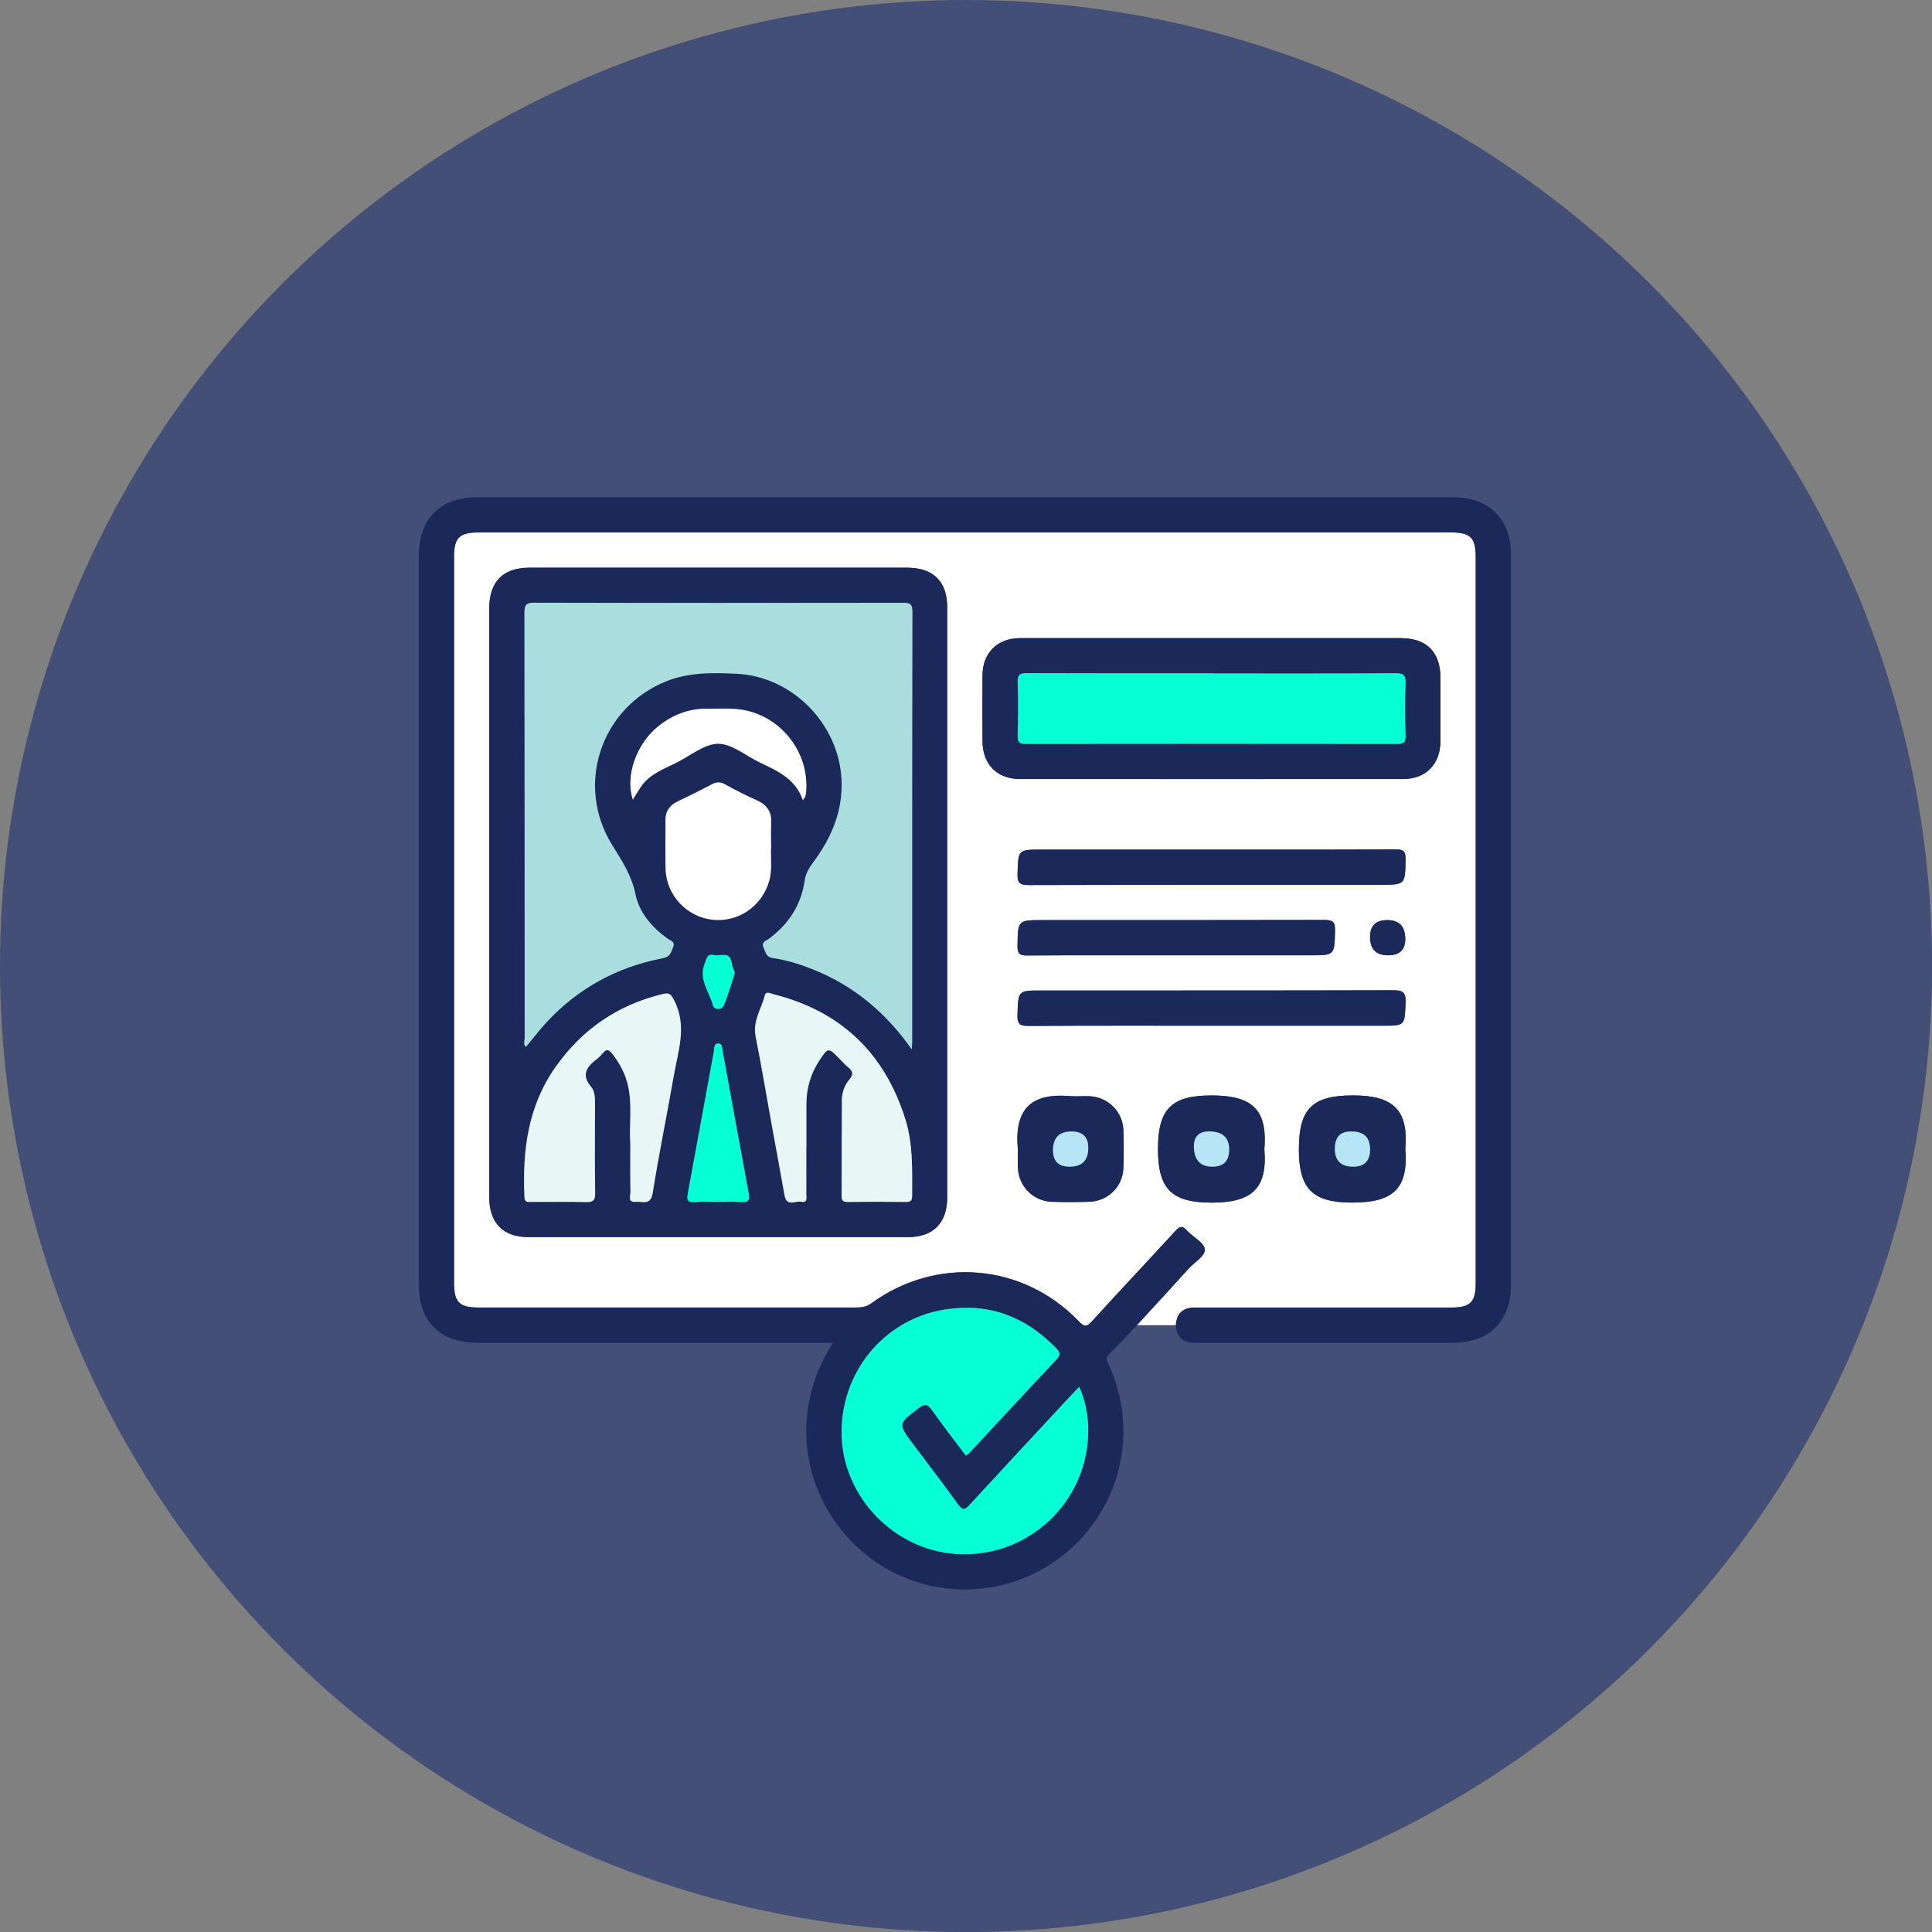 <?xml version="1.0" encoding="UTF-8"?>
<svg id="Layer_2" data-name="Layer 2" xmlns="http://www.w3.org/2000/svg" viewBox="0 0 246.41 246.41">
  <rect x="0" y="0" width="246.41" height="246.41" fill="#808080" stroke="none"/>
  <defs>
    <style>
      .cls-1 {
        fill: #1a2959;
      }

      .cls-2 {
        fill: #add;
      }

      .cls-3 {
        fill: #e9f6f6;
      }

      .cls-4 {
        fill: #fff;
      }

      .cls-5 {
        fill: #b6e5f5;
      }

      .cls-6 {
        fill: #06ffd5;
      }

      .cls-7 {
        fill: #434f77;
      }
    </style>
  </defs>
  <g id="Layer_1-2" data-name="Layer 1">
    <g>
      <circle class="cls-7" cx="123.21" cy="123.21" r="123.21"/>
      <g id="fBMuzW">
        <g>
          <path class="cls-4" d="M149.98,169.02c-1.66,0-3.32,0-4.99,0,2.21-2.41,4.43-4.81,6.62-7.24.74-.82,2.15-1.6,2.04-2.48-.11-.87-1.51-1.53-2.26-2.36-.62-.69-.96-.52-1.52.09-3.51,3.83-7.08,7.6-10.57,11.45-.72.79-1.01.77-1.75,0-7.11-7.36-18.12-8.3-26.42-2.26-.63.46-1.24.54-1.95.54-16.05,0-32.1,0-48.16,0-2.46,0-3.12-.68-3.12-3.19,0-30.84,0-61.68,0-92.52,0-2.48.67-3.15,3.16-3.15,41.32,0,82.65,0,123.97,0,2.51,0,3.18.66,3.18,3.13,0,30.89,0,61.77,0,92.66,0,2.38-.7,3.07-3.1,3.07-10.9,0-21.81,0-32.71,0q-2.31,0-2.43,2.25ZM62.4,115.09c0,12.54,0,25.08,0,37.62,0,3.27,1.77,5.08,4.99,5.08,16.14,0,32.28,0,48.42,0,3.22,0,5-1.81,5-5.07,0-25.08,0-50.16,0-75.23,0-3.33-1.77-5.08-5.13-5.08-16.05,0-32.1,0-48.14,0-3.39,0-5.14,1.77-5.14,5.21,0,12.49,0,24.98,0,37.48ZM154.5,81.39c-8.14,0-16.27,0-24.41,0-2.87,0-4.76,1.87-4.78,4.72-.02,2.81-.02,5.61,0,8.42.01,2.97,1.85,4.83,4.81,4.83,16.27,0,32.55,0,48.82,0,2.93,0,4.76-1.88,4.78-4.86.01-2.67,0-5.33,0-8,0-3.35-1.76-5.11-5.09-5.11-8.04,0-16.09,0-24.13,0ZM154.52,108.36h-21.62c-3.1,0-3.03,0-3.12,3.09-.04,1.19.3,1.43,1.45,1.43,14.93-.04,29.85-.03,44.78-.03,3.25,0,3.2,0,3.26-3.23.02-1.07-.28-1.29-1.31-1.29-7.81.05-15.63.03-23.44.03ZM154.41,130.82h21.9c2.93,0,2.84,0,2.96-2.98.05-1.35-.42-1.54-1.62-1.54-14.93.04-29.85.03-44.78.03-3.07,0-3,0-3.1,3.12-.04,1.24.37,1.41,1.48,1.4,7.72-.05,15.44-.03,23.16-.03ZM149.98,121.84h17.13c3.15,0,3.09,0,3.17-3.18.03-1.16-.37-1.33-1.4-1.33-11.93.03-23.86.02-35.79.02-3.31,0-3.26,0-3.31,3.32-.01,1.03.32,1.2,1.26,1.19,6.32-.04,12.63-.02,18.95-.02ZM129.81,146.46c0,.79-.02,1.59,0,2.38.08,2.44,1.92,4.35,4.34,4.43,1.59.06,3.18.05,4.76,0,2.37-.08,4.26-1.91,4.36-4.26.07-1.63.06-3.27,0-4.9-.09-2.36-1.96-4.19-4.33-4.3-.84-.04-1.68.05-2.52-.02-4.88-.39-7.04,1.61-6.62,6.66ZM161.26,146.58c.41-5.11-1.58-6.87-6.78-6.86-5.04,0-6.79,1.72-6.79,6.8,0,5.17,1.75,6.87,6.87,6.87,5.04,0,7.12-1.74,6.7-6.8ZM179.24,146.53c.42-5.07-1.65-6.81-6.69-6.82-5.22,0-6.88,1.75-6.89,6.85-.01,5.13,1.81,6.81,6.78,6.82,5.21.01,7.21-1.76,6.8-6.85ZM174.74,119.5q0,2.34,2.29,2.34t2.2-2.15q0-2.34-2.29-2.34-2.2,0-2.2,2.15Z"/>
          <path class="cls-1" d="M149.98,169.02q.12-2.25,2.43-2.25c10.9,0,21.81,0,32.71,0,2.4,0,3.1-.69,3.1-3.07,0-30.89,0-61.77,0-92.66,0-2.46-.68-3.13-3.18-3.13-41.32,0-82.65,0-123.97,0-2.49,0-3.16.67-3.16,3.15,0,30.84,0,61.68,0,92.52,0,2.51.67,3.19,3.12,3.19,16.05,0,32.1,0,48.16,0,.71,0,1.32-.09,1.95-.54,8.3-6.03,19.32-5.1,26.42,2.26.74.77,1.03.79,1.75,0,3.49-3.85,7.06-7.62,10.57-11.45.56-.61.9-.78,1.52-.09.74.83,2.14,1.5,2.26,2.36.11.88-1.3,1.66-2.04,2.48-2.19,2.43-4.41,4.83-6.62,7.24-1.16,1.22-2.28,2.47-3.5,3.63-.65.62-.22,1.06.01,1.59,4.06,9.12.92,19.75-7.43,25.19-7.88,5.13-18.19,4.17-24.95-2.31-6.83-6.55-8.27-16.68-3.52-24.81.16-.28.33-.56.62-1.05h-1.57c-14.56,0-29.11,0-43.67,0-4.88,0-7.58-2.68-7.58-7.52,0-30.94,0-61.88,0-92.82,0-4.77,2.71-7.51,7.45-7.51,41.47,0,82.94,0,124.41,0,4.68,0,7.44,2.73,7.44,7.37,0,31.03,0,62.06,0,93.1,0,4.64-2.77,7.37-7.45,7.38-10.95,0-21.91,0-32.86,0q-2.32,0-2.43-2.24ZM123.17,185.64c.17-.1.31-.15.4-.25,3.73-4,7.43-8.03,11.19-12.01.71-.75.23-1.14-.22-1.59-3.86-3.93-8.49-5.63-13.99-4.78-7.89,1.23-13.52,8.18-13.2,16.29.31,7.75,6.72,14.33,14.51,14.89,8.59.61,16.09-5.73,16.87-14.31.21-2.36-.05-4.68-1.09-7.01-.45.47-.77.81-1.09,1.15-4.3,4.63-8.6,9.24-12.87,13.89-.62.67-.92.75-1.5-.06-1.85-2.58-3.79-5.1-5.7-7.64-1.98-2.64-1.97-2.61.71-4.63.72-.54,1.09-.54,1.63.21,1.41,1.98,2.89,3.9,4.35,5.85Z"/>
          <path class="cls-1" d="M62.4,115.09c0-12.49,0-24.98,0-37.48,0-3.43,1.75-5.2,5.14-5.21,16.05,0,32.1,0,48.14,0,3.36,0,5.13,1.75,5.13,5.08,0,25.08,0,50.16,0,75.23,0,3.26-1.78,5.07-5,5.07-16.14,0-32.28,0-48.42,0-3.22,0-4.99-1.81-4.99-5.08,0-12.54,0-25.08,0-37.62ZM116.28,133.82c.03-.53.05-.71.05-.89,0-18.3-.01-36.6.03-54.9,0-1.12-.46-1.14-1.31-1.14-15.63.02-31.27.03-46.9-.01-1.11,0-1.27.34-1.27,1.33.03,18.07.02,36.13.03,54.2,0,.37-.22.82.17,1.12.88-1.06,1.7-2.15,2.62-3.14,4.04-4.36,9.02-7.07,14.84-8.17.93-.18,1.02-.73,1.29-1.37.32-.77-.33-.86-.7-1.13-2-1.44-3.62-3.3-4.1-5.68-.49-2.39-1.73-4.27-2.96-6.25-4.73-7.59-1.51-17.41,6.75-20.83,2.96-1.23,6.04-1.16,9.12-1.02,7.1.34,13.02,6.37,13.38,13.47.2,4-1.26,7.39-3.57,10.53-.52.71-1,1.44-1.13,2.37-.44,3.13-2.05,5.57-4.57,7.44-.37.27-1.01.38-.66,1.14.27.57.28,1.18,1.18,1.31,1.8.26,3.55.81,5.24,1.5,5.08,2.06,9.13,5.4,12.46,10.13ZM80.38,145.69c0,2.39-.03,4.36.02,6.32.01.49-.41,1.37.69,1.27.85-.08,1.89.51,2.15-1.14.79-4.98,1.82-9.92,2.68-14.9.55-3.21,1.76-6.43.03-9.69-.36-.67-.52-.99-1.4-.78-5.76,1.39-10.31,4.5-13.71,9.32-3.53,5-4.23,10.67-3.96,16.59.04.79.54.61.97.61,2.29.01,4.59-.04,6.88.03.9.02,1.19-.21,1.17-1.15-.06-3.74-.03-7.49-.02-11.23,0-.81.02-1.71-.48-2.3-1.34-1.58-.56-2.58.72-3.57.29-.23.56-.51.79-.79.41-.5.73-.42,1.11.05,1.01,1.26,1.75,2.64,2.09,4.23.53,2.5.11,5.04.26,7.13ZM102.84,146.22c0-1.78,0-3.56,0-5.34,0-2.07.55-3.97,1.7-5.69,1.08-1.6,1.09-1.6,2.48-.2.36.36.7.76,1.1,1.09.59.48.81.89.21,1.59-.65.75-.97,1.72-.97,2.73-.02,4.02,0,8.05-.03,12.07,0,.57.11.84.76.83,2.48-.03,4.96-.03,7.44,0,.61,0,.8-.18.8-.79,0-3.27.14-6.56-.86-9.74-2.64-8.46-8.24-13.82-16.85-15.97-.37-.09-.92-.43-1.08.15-.45,1.73-1.57,3.27-1.18,5.23.75,3.76,1.38,7.54,2.06,11.31.54,2.99,1.11,5.97,1.63,8.96.26,1.51,1.39.67,2.12.82.86.18.66-.55.66-1.01.01-2.01,0-4.02,0-6.04ZM98.35,107.97c0-1.12-.05-2.01.01-2.9.1-1.44-.47-2.38-1.8-2.98-1.4-.62-2.77-1.33-4.12-2.07-.61-.33-1.09-.29-1.67.02-1.44.76-2.9,1.48-4.37,2.19-1.03.5-1.55,1.27-1.53,2.44.03,2.05-.03,4.11.02,6.16.09,3.35,2.72,6.14,6.03,6.48,3.27.34,6.31-1.78,7.19-4.98.42-1.52.14-3.07.24-4.36ZM80.72,101.99c.38-.61.68-1.14,1.02-1.63,1.14-1.68,3.02-2.3,4.71-3.17,1.7-.87,3.44-2.32,5.16-2.32,1.72,0,3.44,1.48,5.17,2.32,2.29,1.11,4.69,2.1,5.62,4.88.43-.52.41-.95.43-1.37.25-4.68-2.97-8.94-7.53-10.04-1.71-.41-3.44-.25-5.17-.26-2.28-.02-4.31.77-6.09,2.17-2.86,2.24-4.34,6.4-3.32,9.43ZM91.56,153.29c.98,0,1.97-.07,2.94.02.99.09,1.15-.28.98-1.17-1.13-6.05-2.22-12.12-3.33-18.17-.06-.34.02-.84-.5-.87-.64-.03-.52.54-.59.92-1.11,6.06-2.21,12.12-3.33,18.17-.14.78-.12,1.23.89,1.13.97-.1,1.96-.02,2.94-.02ZM93.72,124.1c-.15-.48-.34-.87-.4-1.28-.22-1.6-1.46-.81-2.28-1.01-.9-.22-.91.48-1.14,1.03-.87,2.05.57,3.66,1.05,5.44.14.52,1.11.55,1.35-.02.58-1.36.97-2.8,1.42-4.16Z"/>
          <path class="cls-1" d="M154.5,81.39c8.04,0,16.09,0,24.13,0,3.33,0,5.09,1.76,5.09,5.11,0,2.67.01,5.33,0,8-.02,2.98-1.85,4.86-4.78,4.86-16.27.01-32.55,0-48.82,0-2.96,0-4.79-1.86-4.81-4.83-.01-2.81-.02-5.61,0-8.42.02-2.84,1.9-4.71,4.78-4.72,8.14-.01,16.27,0,24.41,0ZM154.67,85.89c-7.91,0-15.81.01-23.72-.02-.89,0-1.2.19-1.17,1.14.07,2.29.06,4.58,0,6.88-.02.79.21,1.01,1.01,1.01,15.81-.02,31.62-.02,47.43,0,.77,0,1.05-.18,1.03-.99-.06-2.24-.08-4.49,0-6.73.04-1.05-.25-1.31-1.3-1.3-7.76.05-15.53.03-23.3.03Z"/>
          <path class="cls-1" d="M154.52,108.36c7.81,0,15.63.02,23.44-.03,1.03,0,1.33.21,1.31,1.29-.07,3.23-.01,3.23-3.26,3.23-14.93,0-29.85-.01-44.78.03-1.15,0-1.49-.24-1.45-1.43.09-3.09.03-3.09,3.12-3.09h21.62Z"/>
          <path class="cls-1" d="M154.41,130.82c-7.72,0-15.44-.02-23.16.03-1.11,0-1.52-.17-1.48-1.4.1-3.12.03-3.12,3.1-3.12,14.93,0,29.85.01,44.78-.03,1.2,0,1.68.19,1.62,1.54-.12,2.97-.04,2.98-2.96,2.98h-21.9Z"/>
          <path class="cls-1" d="M149.98,121.84c-6.32,0-12.63-.02-18.95.02-.94,0-1.27-.16-1.26-1.19.05-3.32,0-3.32,3.31-3.32,11.93,0,23.86.01,35.79-.02,1.03,0,1.43.17,1.4,1.33-.08,3.18-.02,3.18-3.17,3.18-5.71,0-11.42,0-17.13,0Z"/>
          <path class="cls-1" d="M129.81,146.46c-.42-5.05,1.74-7.06,6.62-6.66.83.07,1.68-.02,2.52.02,2.37.1,4.24,1.94,4.33,4.3.06,1.63.06,3.27,0,4.9-.1,2.35-1.98,4.19-4.36,4.26-1.59.05-3.18.05-4.76,0-2.42-.09-4.26-1.99-4.34-4.43-.03-.79,0-1.59,0-2.38ZM136.43,148.8q2.37,0,2.37-2.4,0-2.09-2.13-2.09-2.37,0-2.37,2.4,0,2.09,2.13,2.09Z"/>
          <path class="cls-1" d="M161.26,146.58c.42,5.06-1.66,6.8-6.7,6.8-5.12,0-6.88-1.7-6.87-6.87,0-5.08,1.75-6.79,6.79-6.8,5.2,0,7.2,1.76,6.78,6.86ZM156.77,146.62q0-2.31-2.32-2.31t-2.17,2.18,2.32,2.31,2.17-2.18Z"/>
          <path class="cls-1" d="M179.24,146.53c.41,5.09-1.58,6.86-6.8,6.85-4.97-.01-6.79-1.68-6.78-6.82.01-5.1,1.67-6.85,6.89-6.85,5.04,0,7.11,1.74,6.69,6.82ZM174.74,146.59q0-2.28-2.35-2.28-2.14,0-2.14,2.21t2.35,2.28q2.14,0,2.14-2.21Z"/>
          <path class="cls-1" d="M174.74,119.5q0-2.15,2.2-2.15t2.29,2.34q0,2.15-2.2,2.15-2.29,0-2.29-2.34Z"/>
          <path class="cls-6" d="M123.17,185.64c-1.46-1.95-2.95-3.87-4.35-5.85-.54-.75-.91-.76-1.63-.21-2.67,2.02-2.69,1.99-.71,4.63,1.91,2.54,3.84,5.06,5.7,7.64.58.81.89.73,1.5.06,4.27-4.65,8.58-9.27,12.87-13.89.32-.34.64-.67,1.09-1.15,1.03,2.32,1.3,4.64,1.09,7.01-.78,8.58-8.28,14.93-16.87,14.31-7.78-.56-14.2-7.14-14.51-14.89-.32-8.11,5.31-15.06,13.2-16.29,5.5-.86,10.12.85,13.99,4.78.45.46.93.85.22,1.59-3.76,3.98-7.46,8-11.19,12.01-.09.1-.23.15-.4.25Z"/>
          <path class="cls-2" d="M116.28,133.82c-3.33-4.72-7.38-8.07-12.46-10.13-1.7-.69-3.44-1.24-5.24-1.5-.9-.13-.91-.74-1.18-1.31-.35-.76.29-.87.66-1.14,2.52-1.87,4.13-4.3,4.57-7.44.13-.93.61-1.66,1.13-2.37,2.31-3.13,3.77-6.53,3.57-10.53-.36-7.1-6.28-13.13-13.38-13.47-3.08-.15-6.16-.21-9.12,1.02-8.26,3.42-11.47,13.24-6.75,20.83,1.23,1.98,2.47,3.86,2.96,6.25.49,2.38,2.1,4.24,4.1,5.68.37.27,1.02.36.7,1.13-.27.64-.36,1.19-1.29,1.37-5.82,1.11-10.8,3.81-14.84,8.17-.92.99-1.74,2.08-2.62,3.14-.4-.3-.17-.75-.17-1.12-.01-18.07,0-36.13-.03-54.2,0-.99.16-1.34,1.27-1.33,15.63.04,31.27.03,46.9.01.85,0,1.32.02,1.31,1.14-.04,18.3-.03,36.6-.03,54.9,0,.18-.02.36-.05.89Z"/>
          <path class="cls-3" d="M80.38,145.69c-.15-2.09.27-4.62-.26-7.13-.34-1.59-1.08-2.97-2.09-4.23-.38-.47-.7-.55-1.11-.05-.24.29-.5.57-.79.79-1.29.98-2.06,1.99-.72,3.57.5.58.48,1.49.48,2.3-.01,3.74-.04,7.49.02,11.23.01.94-.27,1.17-1.17,1.15-2.29-.06-4.59-.01-6.88-.03-.43,0-.93.18-.97-.61-.27-5.91.43-11.58,3.96-16.59,3.4-4.82,7.95-7.94,13.71-9.32.88-.21,1.04.11,1.4.78,1.73,3.26.52,6.48-.03,9.69-.86,4.97-1.89,9.91-2.68,14.9-.26,1.66-1.31,1.06-2.15,1.14-1.11.1-.68-.78-.69-1.27-.04-1.96-.02-3.93-.02-6.32Z"/>
          <path class="cls-3" d="M102.84,146.22c0,2.01,0,4.02,0,6.04,0,.46.2,1.19-.66,1.01-.73-.15-1.86.69-2.12-.82-.52-2.99-1.09-5.98-1.63-8.96-.68-3.77-1.31-7.55-2.06-11.31-.39-1.96.74-3.5,1.18-5.23.15-.58.7-.25,1.08-.15,8.62,2.16,14.21,7.52,16.85,15.97.99,3.18.86,6.47.86,9.74,0,.62-.2.8-.8.79-2.48-.03-4.96-.03-7.44,0-.65,0-.77-.26-.76-.83.02-4.02,0-8.05.03-12.07,0-1,.32-1.97.97-2.73.6-.7.38-1.11-.21-1.59-.4-.32-.73-.72-1.1-1.09-1.39-1.4-1.4-1.41-2.48.2-1.15,1.72-1.71,3.62-1.7,5.69,0,1.78,0,3.56,0,5.34Z"/>
          <path class="cls-4" d="M98.35,107.97c-.1,1.3.18,2.84-.24,4.36-.88,3.2-3.92,5.32-7.19,4.98-3.31-.34-5.94-3.13-6.03-6.48-.06-2.05,0-4.11-.02-6.16-.02-1.17.51-1.94,1.53-2.44,1.47-.71,2.93-1.43,4.37-2.19.59-.31,1.07-.35,1.67-.02,1.35.74,2.72,1.45,4.12,2.07,1.33.59,1.9,1.54,1.8,2.98-.06.88-.01,1.77-.01,2.9Z"/>
          <path class="cls-4" d="M80.72,101.99c-1.02-3.03.46-7.19,3.32-9.43,1.78-1.4,3.81-2.19,6.09-2.17,1.72.02,3.45-.15,5.17.26,4.56,1.09,7.78,5.36,7.53,10.04-.02.42,0,.85-.43,1.37-.93-2.78-3.33-3.77-5.62-4.88-1.72-.83-3.44-2.32-5.17-2.32-1.72,0-3.46,1.45-5.16,2.32-1.69.87-3.57,1.49-4.71,3.17-.34.5-.64,1.02-1.02,1.63Z"/>
          <path class="cls-6" d="M91.56,153.29c-.98,0-1.97-.08-2.94.02-1.01.1-1.03-.35-.89-1.13,1.12-6.06,2.22-12.12,3.33-18.17.07-.38-.04-.95.59-.92.52.03.43.53.5.87,1.11,6.06,2.2,12.12,3.33,18.17.17.9.01,1.26-.98,1.17-.97-.09-1.96-.02-2.94-.02Z"/>
          <path class="cls-6" d="M93.72,124.1c-.45,1.36-.83,2.81-1.42,4.16-.24.57-1.21.54-1.35.02-.47-1.78-1.92-3.4-1.05-5.44.23-.54.25-1.25,1.14-1.03.82.2,2.06-.59,2.28,1.01.06.41.24.8.4,1.28Z"/>
          <path class="cls-6" d="M154.67,85.89c7.77,0,15.53.02,23.3-.03,1.05,0,1.34.25,1.3,1.3-.09,2.24-.06,4.49,0,6.73.02.82-.26.99-1.03.99-15.81-.02-31.62-.02-47.43,0-.79,0-1.03-.22-1.01-1.01.05-2.29.07-4.59,0-6.88-.03-.95.28-1.14,1.17-1.14,7.91.03,15.81.02,23.72.02Z"/>
          <path class="cls-5" d="M136.43,148.8q-2.13,0-2.13-2.09,0-2.4,2.37-2.4,2.13,0,2.13,2.09,0,2.4-2.37,2.4Z"/>
          <path class="cls-5" d="M156.77,146.62q0,2.18-2.17,2.18t-2.32-2.31,2.17-2.18,2.32,2.31Z"/>
          <path class="cls-5" d="M174.74,146.59q0,2.21-2.14,2.21-2.35,0-2.35-2.28t2.14-2.21q2.35,0,2.35,2.28Z"/>
        </g>
      </g>
    </g>
  </g>
</svg>